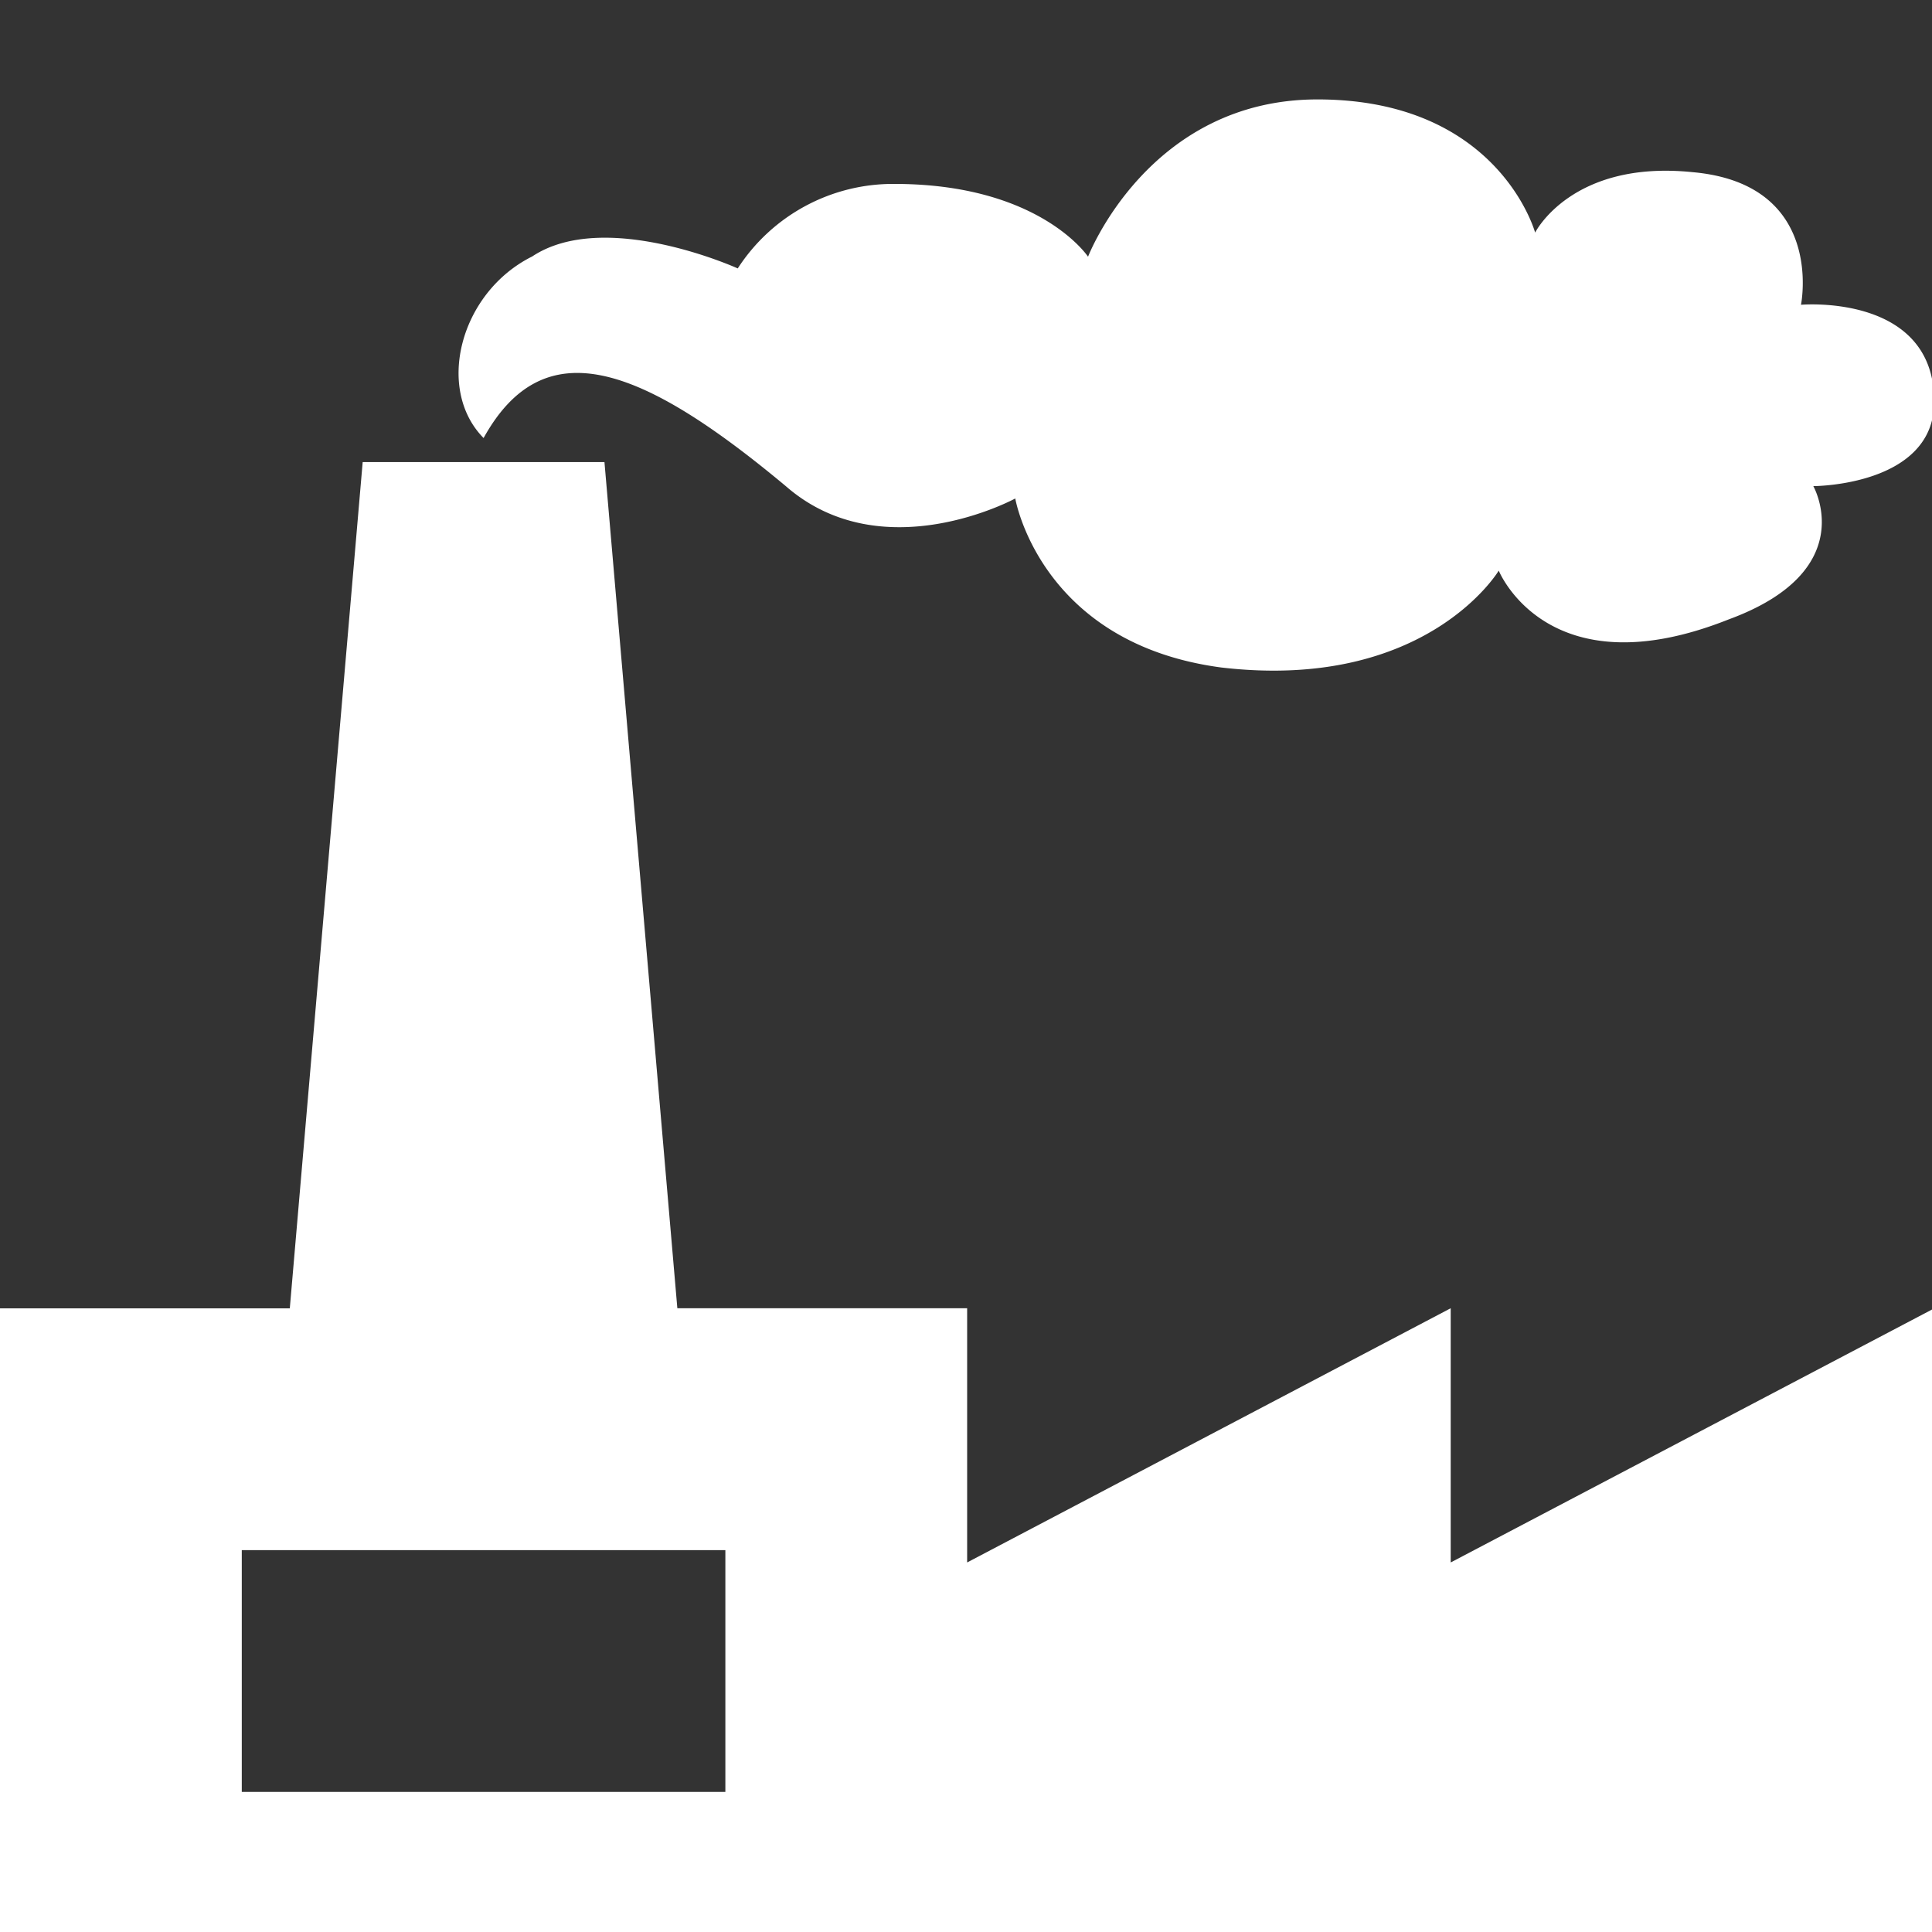 <svg xmlns="http://www.w3.org/2000/svg" xmlns:xlink="http://www.w3.org/1999/xlink" width="76" height="76" viewBox="0 0 76 76">
  <rect x="0" y="0" width="76" height="76" fill="#333333" stroke="none"/>
  <defs>
    <clipPath id="clip-path">
      <rect id="Rectangle_1160" data-name="Rectangle 1160" width="76" height="76" transform="translate(0 0.089)" fill="#fff"/>
    </clipPath>
  </defs>
  <g id="Group_3373" data-name="Group 3373" transform="translate(0 -0.089)">
    <g id="Group_3372" data-name="Group 3372" clip-path="url(#clip-path)">
      <g id="Group_3374" data-name="Group 3374" transform="translate(0 3)">
        <path id="Path_11060" data-name="Path 11060" d="M27.532,6.187c-2.839,1.431-3.785,5.217-1.893,7.133,2.378-4.295,6.187-2.863,11.889,1.893,3.809,3.324,9.026.485,9.026.485s.97,5.7,8.1,6.648c8.079.946,10.919-3.81,10.919-3.81s1.917,4.756,9.05,1.917c5.217-1.917,3.324-5.241,3.324-5.241s4.756,0,4.756-3.325c0-4.271-5.241-3.809-5.241-3.809s.97-4.756-4.271-5.217c-4.756-.485-6.187,2.378-6.187,2.378S65.576,0,58.443,0c-6.648,0-9.026,6.187-9.026,6.187S47.524,3.324,41.8,3.324a7.274,7.274,0,0,0-6.163,3.324s-5.241-2.378-8.1-.461" transform="translate(-6.616 1)" fill="#fff"/>
        <path id="Path_11061" data-name="Path 11061" d="M57.067,62.785v-10l-19.022,10v-10h-11.4L23.778,19.5H14.267L11.4,52.789H0V81.323H76.089V52.789ZM28.534,71.812H9.511V62.3H28.534Z" transform="translate(0 -4.233)" fill="#fff"/>
      </g>
    </g>
  </g>
</svg>
